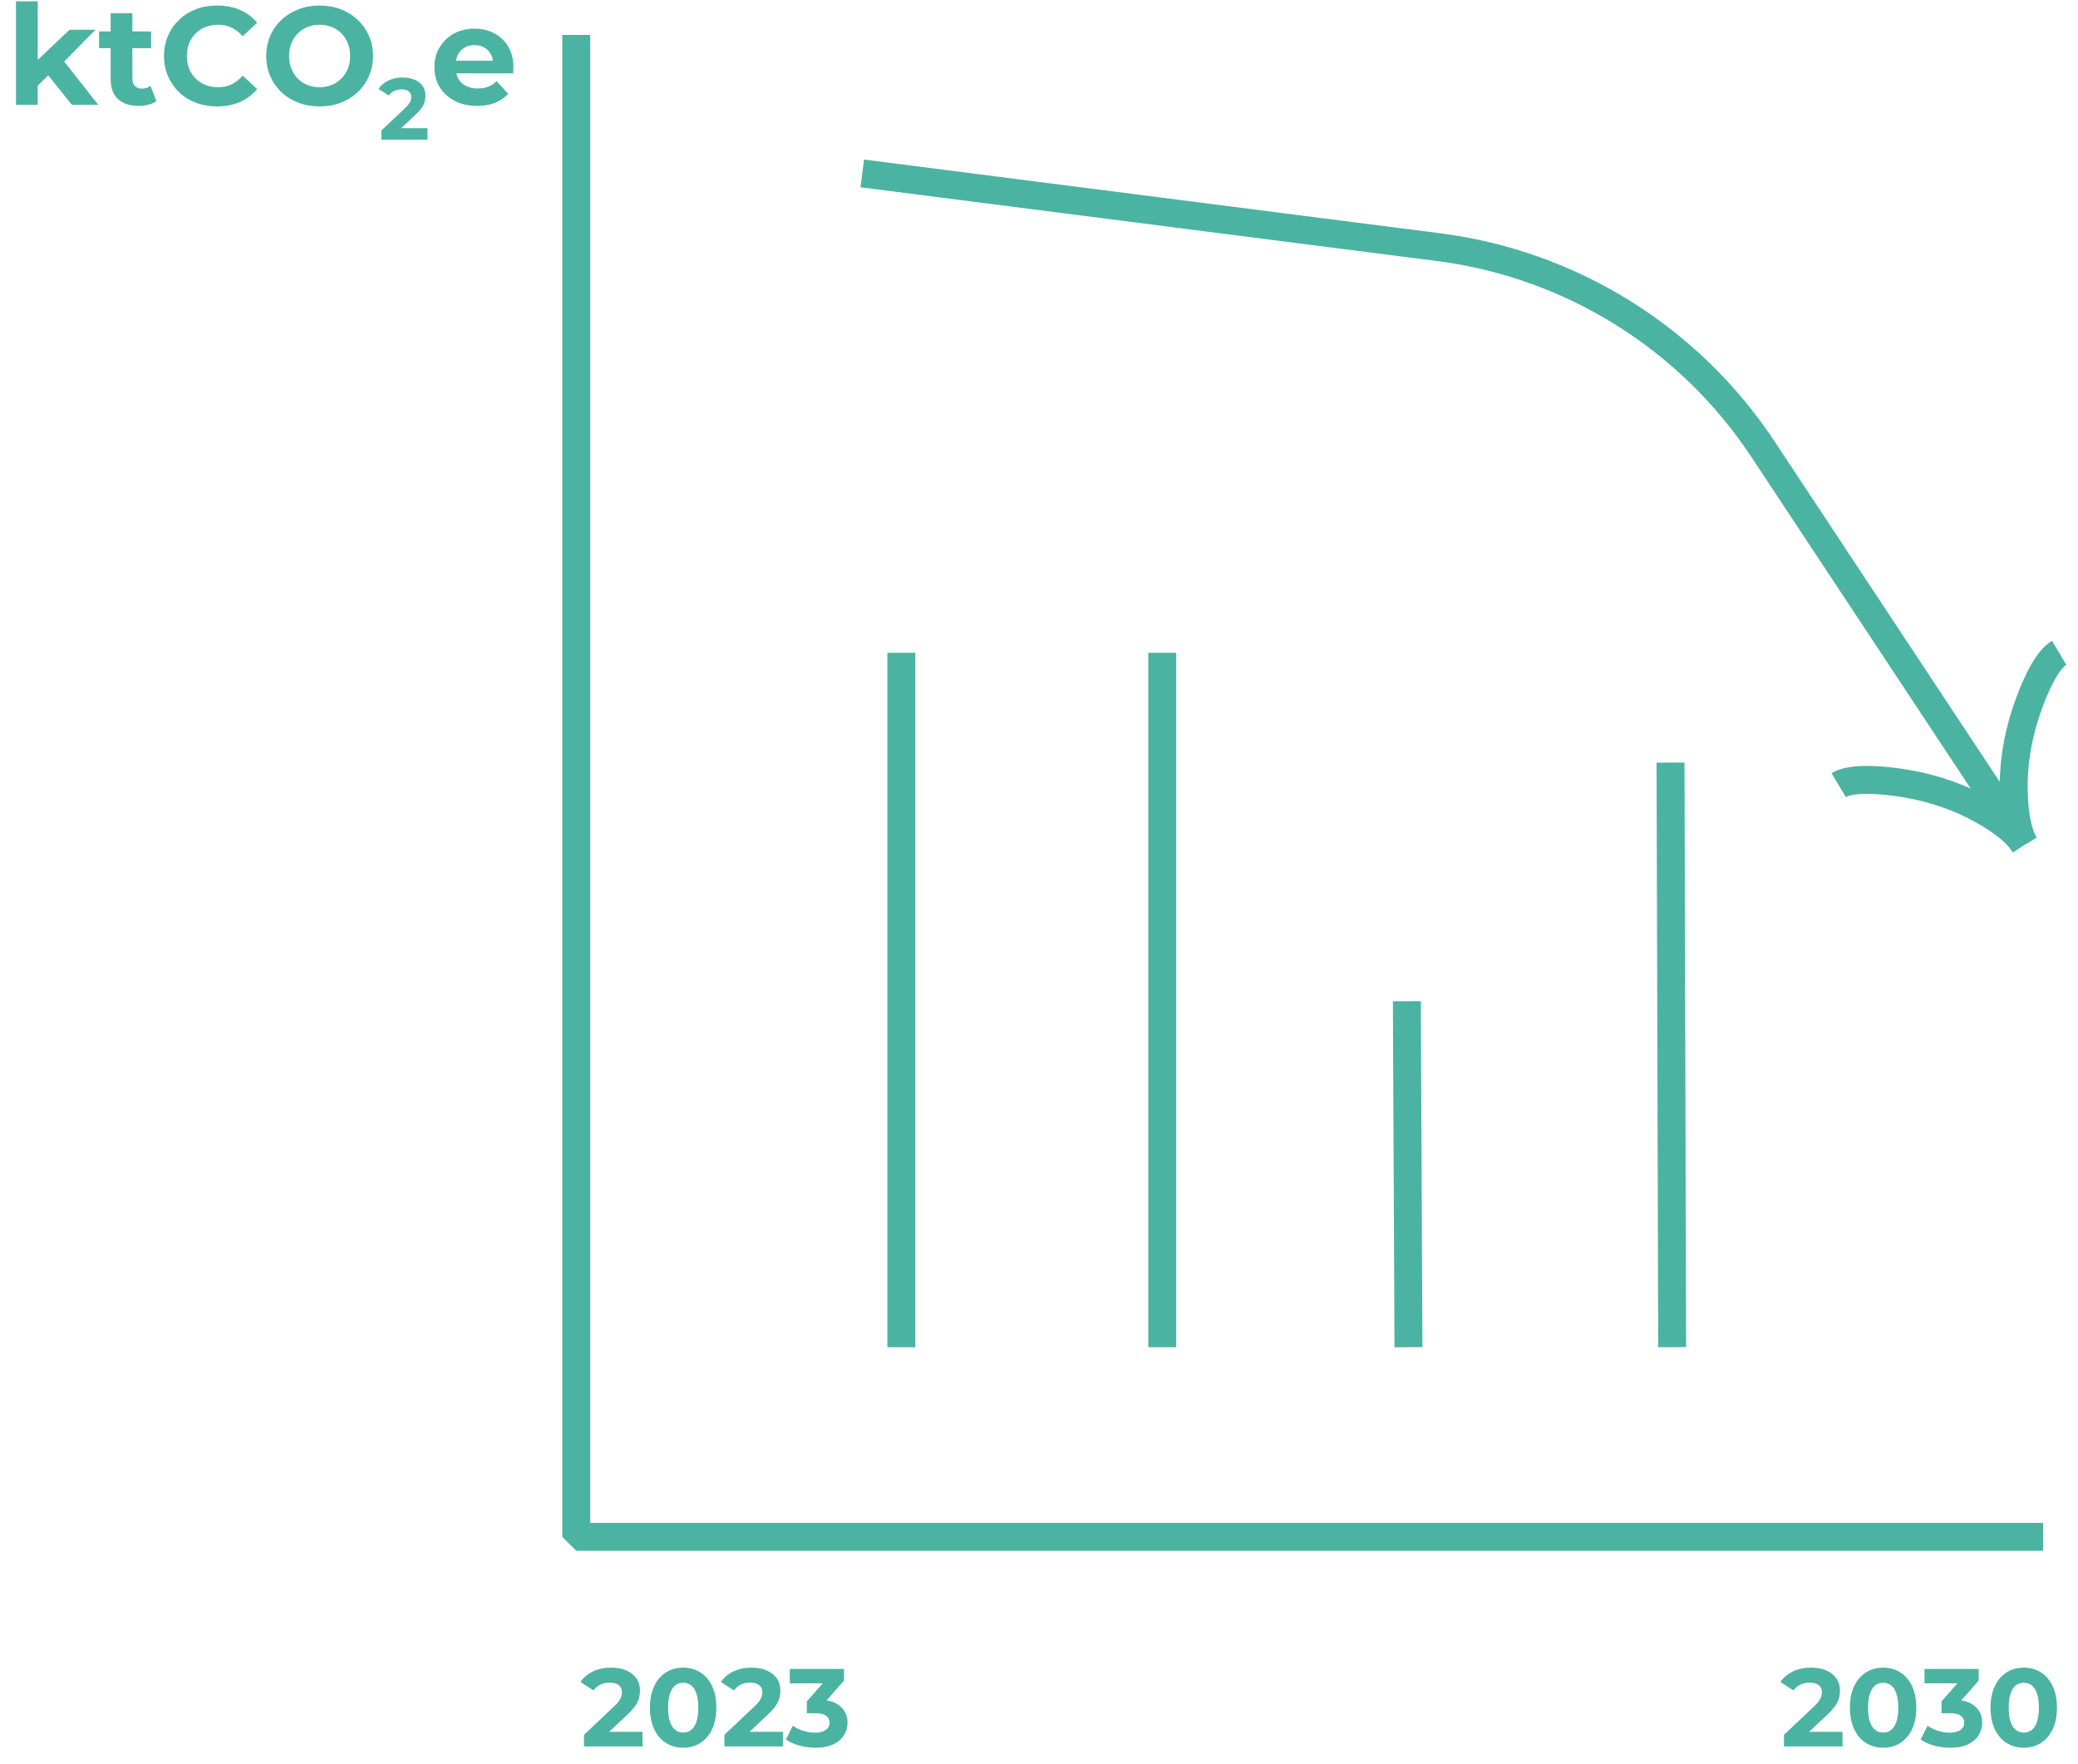 <?xml version="1.0" encoding="UTF-8"?>
<svg width="119px" height="101px" viewBox="0 0 119 101" version="1.1" xmlns="http://www.w3.org/2000/svg" xmlns:xlink="http://www.w3.org/1999/xlink">
    <title>0F816177-4738-421C-85D8-AC0D7366271D</title>
    <g id="Maquettes" stroke="none" stroke-width="1" fill="none" fill-rule="evenodd">
        <g id="PageRSE_GroupeSamse_desktop" transform="translate(-1018, -3687)">
            <g id="Six-objectifs" transform="translate(272, 2740)">
                <g id="trajectoire" transform="translate(464, 925)">
                    <g id="picto-trajectoire" transform="translate(282.915, 22.076)">
                        <path d="M32.085,1.924 L32.085,87.924 L116.085,87.924 M117.007,37.306 C116.338,37.707 115.737,38.966 115.301,40.138 C114.739,41.646 114.413,43.238 114.402,44.849 C114.394,46.055 114.521,47.437 115.039,48.298 M104.38,44.881 C105.049,44.481 106.444,44.542 107.685,44.708 C109.282,44.919 110.843,45.38 112.272,46.126 C113.343,46.685 114.505,47.446 115.024,48.307 M115.027,48.295 L100.043,25.642 C95.827,19.268 89.044,15.045 81.463,14.076 L48.465,9.854 L48.465,9.854 M65.643,37.303 L65.643,77.064 M50.701,37.303 L50.701,77.064 M79.651,57.253 L79.743,77.064 M94.751,43.59 L94.844,77.064" id="picto" stroke="#4BB3A2" stroke-width="1.6" stroke-linejoin="bevel"></path>
                        <path d="M1.03,5.045 L1.062,3.529 L3.066,1.629 L4.551,1.629 L2.627,3.585 L1.98,4.111 L1.03,5.045 Z M0,5.924 L0,0 L1.245,0 L1.245,5.924 L0,5.924 Z M3.201,5.924 L1.748,4.119 L2.531,3.153 L4.71,5.924 L3.201,5.924 Z M7.025,5.988 C6.52,5.988 6.126,5.858 5.844,5.6 C5.562,5.342 5.421,4.958 5.421,4.447 L5.421,0.679 L6.666,0.679 L6.666,4.431 C6.666,4.612 6.714,4.751 6.81,4.85 C6.906,4.948 7.036,4.998 7.201,4.998 C7.398,4.998 7.566,4.944 7.704,4.838 L8.039,5.716 C7.912,5.807 7.758,5.874 7.58,5.92 C7.402,5.965 7.217,5.988 7.025,5.988 Z M4.758,2.682 L4.758,1.724 L7.736,1.724 L7.736,2.682 L4.758,2.682 Z M11.504,6.019 C11.073,6.019 10.672,5.949 10.303,5.808 C9.933,5.667 9.612,5.466 9.341,5.205 C9.069,4.944 8.858,4.638 8.706,4.287 C8.554,3.936 8.478,3.55 8.478,3.129 C8.478,2.709 8.554,2.323 8.706,1.972 C8.858,1.621 9.07,1.315 9.345,1.054 C9.619,0.793 9.939,0.592 10.307,0.451 C10.674,0.31 11.076,0.24 11.512,0.24 C11.996,0.24 12.434,0.323 12.825,0.491 C13.216,0.659 13.545,0.905 13.811,1.229 L12.981,1.996 C12.789,1.778 12.576,1.614 12.342,1.505 C12.108,1.396 11.853,1.341 11.576,1.341 C11.315,1.341 11.076,1.384 10.857,1.469 C10.639,1.554 10.45,1.677 10.291,1.836 C10.131,1.996 10.007,2.185 9.919,2.403 C9.832,2.621 9.788,2.863 9.788,3.129 C9.788,3.396 9.832,3.638 9.919,3.856 C10.007,4.074 10.131,4.263 10.291,4.423 C10.45,4.582 10.639,4.705 10.857,4.79 C11.076,4.875 11.315,4.918 11.576,4.918 C11.853,4.918 12.108,4.863 12.342,4.754 C12.576,4.645 12.789,4.479 12.981,4.255 L13.811,5.022 C13.545,5.346 13.216,5.594 12.825,5.764 C12.434,5.934 11.994,6.019 11.504,6.019 Z M17.396,6.019 C16.954,6.019 16.546,5.948 16.17,5.804 C15.795,5.66 15.47,5.458 15.196,5.197 C14.922,4.936 14.709,4.63 14.558,4.279 C14.406,3.928 14.33,3.545 14.33,3.129 C14.33,2.714 14.406,2.331 14.558,1.98 C14.709,1.629 14.924,1.323 15.2,1.062 C15.477,0.801 15.802,0.599 16.174,0.455 C16.547,0.311 16.951,0.24 17.388,0.24 C17.83,0.24 18.235,0.311 18.605,0.455 C18.975,0.599 19.297,0.801 19.571,1.062 C19.845,1.323 20.06,1.627 20.214,1.976 C20.368,2.324 20.445,2.709 20.445,3.129 C20.445,3.545 20.368,3.929 20.214,4.283 C20.06,4.637 19.845,4.943 19.571,5.201 C19.297,5.459 18.975,5.66 18.605,5.804 C18.235,5.948 17.832,6.019 17.396,6.019 Z M17.388,4.918 C17.638,4.918 17.868,4.875 18.078,4.79 C18.289,4.705 18.473,4.582 18.633,4.423 C18.793,4.263 18.917,4.074 19.004,3.856 C19.092,3.638 19.136,3.396 19.136,3.129 C19.136,2.863 19.092,2.621 19.004,2.403 C18.917,2.185 18.794,1.996 18.637,1.836 C18.48,1.677 18.295,1.554 18.082,1.469 C17.869,1.384 17.638,1.341 17.388,1.341 C17.138,1.341 16.907,1.384 16.697,1.469 C16.487,1.554 16.302,1.677 16.142,1.836 C15.983,1.996 15.859,2.185 15.771,2.403 C15.683,2.621 15.639,2.863 15.639,3.129 C15.639,3.39 15.683,3.631 15.771,3.852 C15.859,4.073 15.981,4.263 16.138,4.423 C16.295,4.582 16.48,4.705 16.693,4.79 C16.906,4.875 17.138,4.918 17.388,4.918 Z M20.922,7.924 L20.922,7.399 L22.272,6.124 C22.378,6.027 22.457,5.94 22.507,5.864 C22.557,5.787 22.591,5.717 22.609,5.654 C22.628,5.59 22.637,5.532 22.637,5.479 C22.637,5.339 22.589,5.231 22.494,5.156 C22.399,5.081 22.26,5.044 22.077,5.044 C21.93,5.044 21.794,5.072 21.669,5.129 C21.544,5.185 21.438,5.274 21.352,5.394 L20.762,5.014 C20.895,4.814 21.082,4.655 21.322,4.539 C21.562,4.422 21.838,4.364 22.152,4.364 C22.412,4.364 22.639,4.406 22.834,4.491 C23.029,4.576 23.181,4.695 23.289,4.849 C23.398,5.002 23.452,5.185 23.452,5.399 C23.452,5.512 23.438,5.624 23.409,5.736 C23.381,5.848 23.324,5.965 23.239,6.089 C23.154,6.212 23.03,6.35 22.867,6.504 L21.747,7.559 L21.592,7.264 L23.567,7.264 L23.567,7.924 L20.922,7.924 Z M26.413,5.988 C25.923,5.988 25.494,5.892 25.124,5.7 C24.754,5.509 24.468,5.246 24.266,4.914 C24.063,4.581 23.962,4.202 23.962,3.776 C23.962,3.345 24.062,2.963 24.262,2.631 C24.461,2.298 24.734,2.037 25.08,1.848 C25.426,1.659 25.817,1.565 26.253,1.565 C26.674,1.565 27.053,1.654 27.391,1.832 C27.729,2.01 27.996,2.266 28.193,2.599 C28.39,2.931 28.489,3.329 28.489,3.792 C28.489,3.84 28.486,3.895 28.481,3.956 C28.475,4.017 28.47,4.074 28.465,4.127 L24.976,4.127 L24.976,3.401 L27.81,3.401 L27.331,3.616 C27.331,3.393 27.286,3.199 27.195,3.034 C27.105,2.869 26.98,2.74 26.82,2.646 C26.661,2.553 26.474,2.507 26.261,2.507 C26.049,2.507 25.861,2.553 25.699,2.646 C25.536,2.74 25.41,2.87 25.319,3.038 C25.229,3.205 25.184,3.404 25.184,3.632 L25.184,3.824 C25.184,4.058 25.236,4.264 25.339,4.443 C25.443,4.621 25.589,4.757 25.778,4.85 C25.967,4.943 26.19,4.99 26.445,4.99 C26.674,4.99 26.875,4.955 27.048,4.886 C27.221,4.817 27.379,4.713 27.523,4.574 L28.185,5.293 C27.988,5.517 27.741,5.688 27.443,5.808 C27.145,5.928 26.802,5.988 26.413,5.988 Z" id="Combined-Shape" fill="#4BB3A2" fill-rule="nonzero"></path>
                        <path d="M101.247,99.924 L101.247,99.258 L102.958,97.643 C103.093,97.52 103.192,97.41 103.256,97.313 C103.319,97.216 103.362,97.127 103.385,97.047 C103.409,96.967 103.42,96.893 103.42,96.825 C103.42,96.648 103.36,96.512 103.24,96.417 C103.119,96.322 102.943,96.274 102.711,96.274 C102.525,96.274 102.353,96.31 102.194,96.382 C102.036,96.454 101.902,96.566 101.792,96.718 L101.044,96.236 C101.213,95.983 101.45,95.782 101.754,95.634 C102.058,95.486 102.409,95.412 102.806,95.412 C103.135,95.412 103.424,95.466 103.671,95.574 C103.918,95.682 104.11,95.833 104.247,96.027 C104.384,96.221 104.453,96.454 104.453,96.724 C104.453,96.868 104.435,97.01 104.399,97.152 C104.363,97.293 104.292,97.442 104.184,97.598 C104.076,97.755 103.919,97.93 103.712,98.124 L102.293,99.461 L102.096,99.087 L104.599,99.087 L104.599,99.924 L101.247,99.924 Z M106.924,100 C106.561,100 106.236,99.91 105.948,99.73 C105.661,99.551 105.435,99.29 105.27,98.948 C105.106,98.606 105.023,98.192 105.023,97.706 C105.023,97.22 105.106,96.806 105.27,96.464 C105.435,96.122 105.661,95.861 105.948,95.682 C106.236,95.502 106.561,95.412 106.924,95.412 C107.292,95.412 107.618,95.502 107.903,95.682 C108.188,95.861 108.413,96.122 108.578,96.464 C108.743,96.806 108.825,97.22 108.825,97.706 C108.825,98.192 108.743,98.606 108.578,98.948 C108.413,99.29 108.188,99.551 107.903,99.73 C107.618,99.91 107.292,100 106.924,100 Z M106.924,99.132 C107.097,99.132 107.248,99.083 107.377,98.986 C107.506,98.889 107.607,98.735 107.681,98.523 C107.755,98.312 107.792,98.04 107.792,97.706 C107.792,97.372 107.755,97.1 107.681,96.889 C107.607,96.678 107.506,96.523 107.377,96.426 C107.248,96.329 107.097,96.28 106.924,96.28 C106.755,96.28 106.606,96.329 106.477,96.426 C106.349,96.523 106.247,96.678 106.173,96.889 C106.099,97.1 106.062,97.372 106.062,97.706 C106.062,98.04 106.099,98.312 106.173,98.523 C106.247,98.735 106.349,98.889 106.477,98.986 C106.606,99.083 106.755,99.132 106.924,99.132 Z M110.764,100 C110.455,100 110.149,99.959 109.845,99.876 C109.541,99.794 109.283,99.677 109.072,99.524 L109.471,98.739 C109.64,98.861 109.837,98.958 110.06,99.03 C110.284,99.102 110.51,99.138 110.738,99.138 C110.996,99.138 111.199,99.087 111.347,98.986 C111.495,98.885 111.568,98.745 111.568,98.568 C111.568,98.399 111.503,98.266 111.372,98.169 C111.241,98.071 111.03,98.023 110.738,98.023 L110.27,98.023 L110.27,97.345 L111.505,95.945 L111.619,96.312 L109.294,96.312 L109.294,95.488 L112.398,95.488 L112.398,96.154 L111.169,97.554 L110.65,97.256 L110.948,97.256 C111.492,97.256 111.904,97.379 112.183,97.624 C112.462,97.869 112.601,98.183 112.601,98.568 C112.601,98.817 112.536,99.05 112.405,99.268 C112.274,99.485 112.073,99.662 111.803,99.797 C111.533,99.932 111.186,100 110.764,100 Z M114.977,100 C114.614,100 114.289,99.91 114.001,99.73 C113.714,99.551 113.488,99.29 113.324,98.948 C113.159,98.606 113.076,98.192 113.076,97.706 C113.076,97.22 113.159,96.806 113.324,96.464 C113.488,96.122 113.714,95.861 114.001,95.682 C114.289,95.502 114.614,95.412 114.977,95.412 C115.345,95.412 115.671,95.502 115.956,95.682 C116.241,95.861 116.466,96.122 116.631,96.464 C116.796,96.806 116.878,97.22 116.878,97.706 C116.878,98.192 116.796,98.606 116.631,98.948 C116.466,99.29 116.241,99.551 115.956,99.73 C115.671,99.91 115.345,100 114.977,100 Z M114.977,99.132 C115.15,99.132 115.301,99.083 115.43,98.986 C115.559,98.889 115.66,98.735 115.734,98.523 C115.808,98.312 115.845,98.04 115.845,97.706 C115.845,97.372 115.808,97.1 115.734,96.889 C115.66,96.678 115.559,96.523 115.43,96.426 C115.301,96.329 115.15,96.28 114.977,96.28 C114.808,96.28 114.659,96.329 114.531,96.426 C114.402,96.523 114.3,96.678 114.226,96.889 C114.152,97.1 114.116,97.372 114.116,97.706 C114.116,98.04 114.152,98.312 114.226,98.523 C114.3,98.735 114.402,98.889 114.531,98.986 C114.659,99.083 114.808,99.132 114.977,99.132 Z" id="Combined-Shape" fill="#4BB3A2" fill-rule="nonzero"></path>
                        <path d="M32.529,99.924 L32.529,99.258 L34.24,97.643 C34.375,97.52 34.474,97.41 34.538,97.313 C34.601,97.216 34.644,97.127 34.667,97.047 C34.691,96.967 34.702,96.893 34.702,96.825 C34.702,96.648 34.642,96.512 34.522,96.417 C34.401,96.322 34.225,96.274 33.993,96.274 C33.807,96.274 33.635,96.31 33.476,96.382 C33.318,96.454 33.184,96.566 33.074,96.718 L32.326,96.236 C32.495,95.983 32.732,95.782 33.036,95.634 C33.34,95.486 33.691,95.412 34.088,95.412 C34.417,95.412 34.705,95.466 34.953,95.574 C35.2,95.682 35.392,95.833 35.529,96.027 C35.666,96.221 35.735,96.454 35.735,96.724 C35.735,96.868 35.717,97.01 35.681,97.152 C35.645,97.293 35.573,97.442 35.466,97.598 C35.358,97.755 35.201,97.93 34.994,98.124 L33.574,99.461 L33.378,99.087 L35.881,99.087 L35.881,99.924 L32.529,99.924 Z M38.206,100 C37.843,100 37.518,99.91 37.23,99.73 C36.943,99.551 36.717,99.29 36.552,98.948 C36.388,98.606 36.305,98.192 36.305,97.706 C36.305,97.22 36.388,96.806 36.552,96.464 C36.717,96.122 36.943,95.861 37.23,95.682 C37.518,95.502 37.843,95.412 38.206,95.412 C38.574,95.412 38.9,95.502 39.185,95.682 C39.47,95.861 39.695,96.122 39.86,96.464 C40.025,96.806 40.107,97.22 40.107,97.706 C40.107,98.192 40.025,98.606 39.86,98.948 C39.695,99.29 39.47,99.551 39.185,99.73 C38.9,99.91 38.574,100 38.206,100 Z M38.206,99.132 C38.379,99.132 38.53,99.083 38.659,98.986 C38.788,98.889 38.889,98.735 38.963,98.523 C39.037,98.312 39.074,98.04 39.074,97.706 C39.074,97.372 39.037,97.1 38.963,96.889 C38.889,96.678 38.788,96.523 38.659,96.426 C38.53,96.329 38.379,96.28 38.206,96.28 C38.037,96.28 37.888,96.329 37.759,96.426 C37.631,96.523 37.529,96.678 37.455,96.889 C37.381,97.1 37.344,97.372 37.344,97.706 C37.344,98.04 37.381,98.312 37.455,98.523 C37.529,98.735 37.631,98.889 37.759,98.986 C37.888,99.083 38.037,99.132 38.206,99.132 Z M40.569,99.924 L40.569,99.258 L42.28,97.643 C42.415,97.52 42.515,97.41 42.578,97.313 C42.641,97.216 42.685,97.127 42.708,97.047 C42.731,96.967 42.743,96.893 42.743,96.825 C42.743,96.648 42.682,96.512 42.562,96.417 C42.442,96.322 42.265,96.274 42.033,96.274 C41.847,96.274 41.675,96.31 41.517,96.382 C41.358,96.454 41.224,96.566 41.114,96.718 L40.367,96.236 C40.536,95.983 40.772,95.782 41.076,95.634 C41.38,95.486 41.731,95.412 42.128,95.412 C42.458,95.412 42.746,95.466 42.993,95.574 C43.24,95.682 43.432,95.833 43.57,96.027 C43.707,96.221 43.775,96.454 43.775,96.724 C43.775,96.868 43.757,97.01 43.722,97.152 C43.686,97.293 43.614,97.442 43.506,97.598 C43.398,97.755 43.241,97.93 43.034,98.124 L41.615,99.461 L41.418,99.087 L43.921,99.087 L43.921,99.924 L40.569,99.924 Z M45.784,100 C45.476,100 45.169,99.959 44.865,99.876 C44.561,99.794 44.303,99.677 44.092,99.524 L44.491,98.739 C44.66,98.861 44.857,98.958 45.081,99.03 C45.305,99.102 45.531,99.138 45.759,99.138 C46.016,99.138 46.219,99.087 46.367,98.986 C46.515,98.885 46.589,98.745 46.589,98.568 C46.589,98.399 46.523,98.266 46.392,98.169 C46.261,98.071 46.05,98.023 45.759,98.023 L45.29,98.023 L45.29,97.345 L46.525,95.945 L46.639,96.312 L44.314,96.312 L44.314,95.488 L47.419,95.488 L47.419,96.154 L46.189,97.554 L45.67,97.256 L45.968,97.256 C46.513,97.256 46.924,97.379 47.203,97.624 C47.482,97.869 47.621,98.183 47.621,98.568 C47.621,98.817 47.556,99.05 47.425,99.268 C47.294,99.485 47.093,99.662 46.823,99.797 C46.553,99.932 46.206,100 45.784,100 Z" id="Combined-Shape" fill="#4BB3A2" fill-rule="nonzero"></path>
                    </g>
                </g>
            </g>
        </g>
    </g>
</svg>